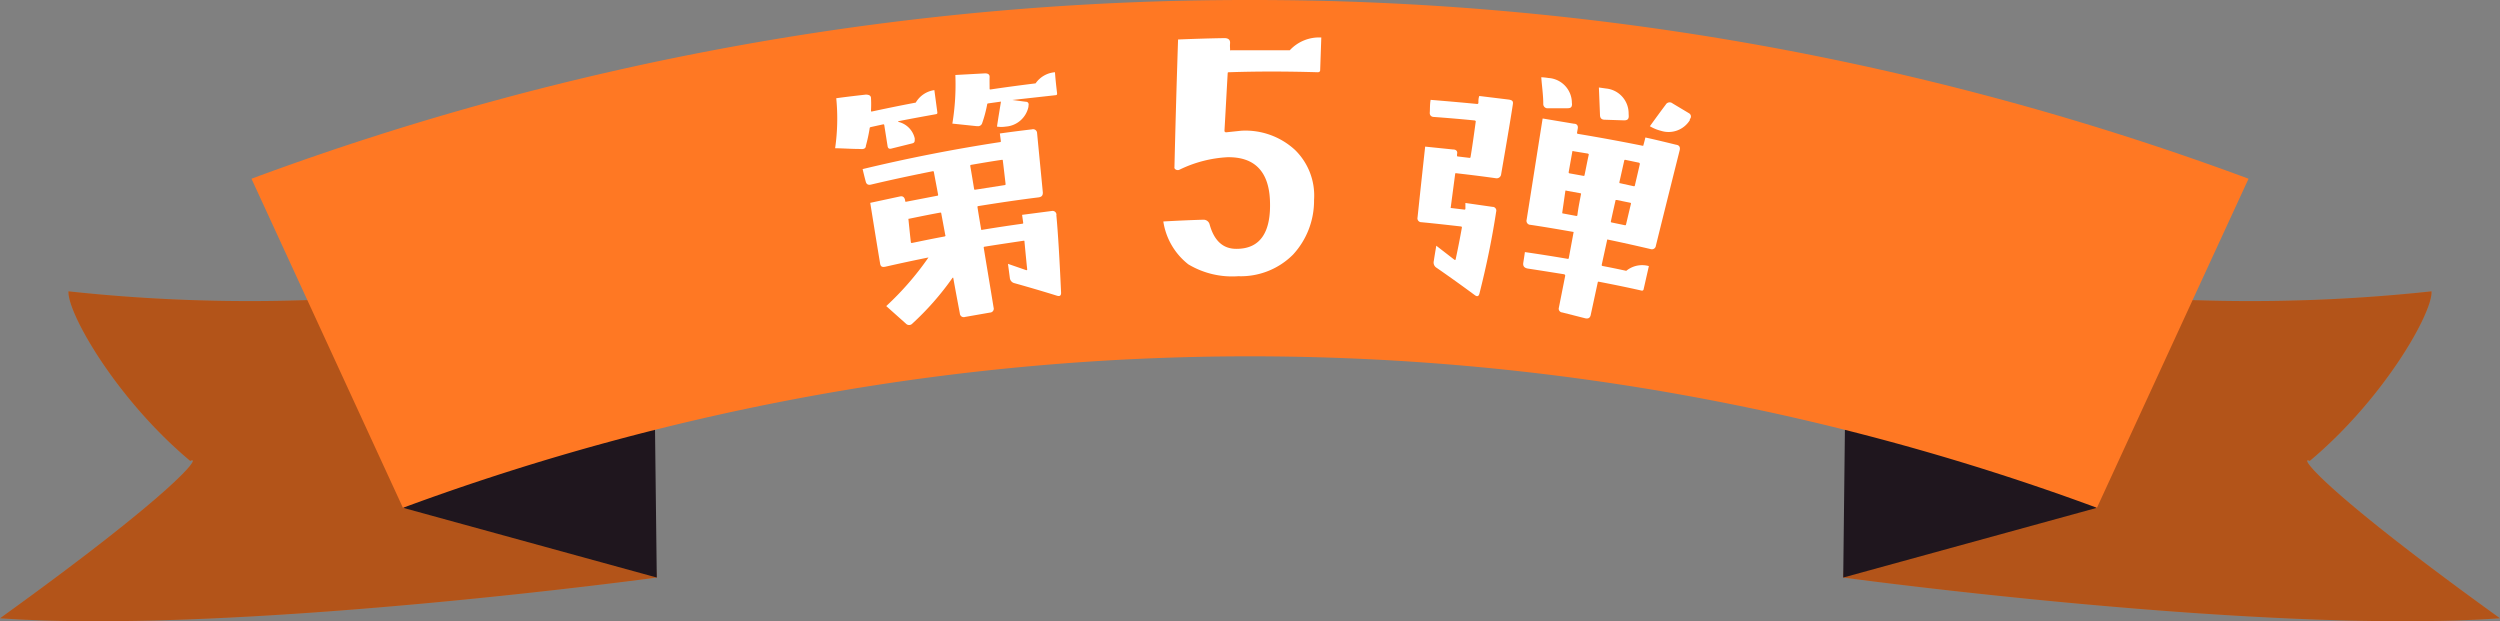 <svg xmlns="http://www.w3.org/2000/svg" viewBox="0 0 200.03 49.71"><rect x="0" y="0" width="200.03" height="49.71" fill="#808080" stroke="none"/><g id="レイヤー_2" data-name="レイヤー 2"><g id="レイヤー_1-2" data-name="レイヤー 1"><path d="M5.48,23.31a135,135,0,0,0,44.69-2.64l2.38,25.54S19,50.78,0,49.47C14.2,39.24,16.19,36.4,15.22,36.88,9.28,31.91,5.37,25,5.48,23.31Z" fill="#ff7823"/><path d="M5.48,23.31a135,135,0,0,0,44.69-2.64l2.38,25.54S19,50.78,0,49.47C14.2,39.24,16.19,36.4,15.22,36.88,9.28,31.91,5.37,25,5.48,23.31Z" opacity="0.3"/><path d="M52.3,25.16l.25,21.05-20.3-5.58S44.89,30.9,52.3,25.16Z" fill="#1f161e"/><path d="M194.55,23.31a135,135,0,0,1-44.69-2.64l-2.38,25.54s33.57,4.57,52.55,3.26c-14.2-10.23-16.19-13.07-15.22-12.59C190.75,31.91,194.66,25,194.55,23.31Z" fill="#ff7823"/><path d="M194.55,23.31a135,135,0,0,1-44.69-2.64l-2.38,25.54s33.57,4.57,52.55,3.26c-14.2-10.23-16.19-13.07-15.22-12.59C190.75,31.91,194.66,25,194.55,23.31Z" opacity="0.3"/><path d="M147.72,25.16l-.24,21.05,20.3-5.58S155.14,30.9,147.72,25.16Z" fill="#1f161e"/><path d="M100,0A229.12,229.12,0,0,0,20.12,14.3L32.24,40.63a195.53,195.53,0,0,1,135.54,0q6.06-13.16,12.13-26.33A229.17,229.17,0,0,0,100,0Z" fill="#ff7823"/><path d="M75,9c0,.07,0,.12-.13.14-1,.18-2,.36-3,.56,0,0,0,0,0,.05a1.76,1.76,0,0,1,1.32,1.32l0,.08c0,.17,0,.28-.23.33l-1.61.4c-.19.06-.3,0-.33-.17L70.75,10a.07.07,0,0,0-.09-.05l-1,.22a.11.11,0,0,0-.08.12,13.08,13.08,0,0,1-.3,1.38c0,.21-.19.29-.46.25-.66,0-1.33-.05-2-.06a16.71,16.71,0,0,0,.09-4c.78-.11,1.57-.2,2.36-.29q.41,0,.42.27a9,9,0,0,1,0,1c0,.07,0,.09.08.08,1.16-.25,2.33-.49,3.5-.71a2.06,2.06,0,0,1,1.49-1Zm9.52,8.2c.14,1.51.26,3.59.38,6.23,0,.22-.1.3-.33.23-1.12-.35-2.25-.68-3.39-1a.48.48,0,0,1-.38-.42l-.15-1.13,1.47.51s.06,0,.07-.05c-.08-.75-.15-1.5-.22-2.24,0-.05,0-.07-.06-.07-1,.15-2.09.31-3.14.48,0,0-.07,0-.06.08.26,1.6.53,3.19.79,4.79a.31.31,0,0,1-.29.4l-2,.35a.31.31,0,0,1-.41-.28c-.18-.95-.36-1.9-.53-2.86,0,0,0,0-.05,0A22.53,22.53,0,0,1,73,25.89a.35.35,0,0,1-.52,0l-1.57-1.4a23.55,23.55,0,0,0,3.38-3.89s0,0,0,0c-1.15.23-2.31.48-3.45.74-.25.05-.38,0-.42-.25-.27-1.62-.53-3.24-.79-4.86L72,15.72q.34-.08.42.3a.64.64,0,0,1,0,.07.07.07,0,0,0,.09.05L75,15.66s.07,0,.06-.08c-.11-.61-.23-1.21-.34-1.82a.07.07,0,0,0-.09-.06c-1.65.33-3.3.68-4.94,1.07q-.34.08-.42-.24c-.09-.33-.17-.66-.25-1q5.44-1.31,11-2.16s.07,0,.06-.08L80,10.68c.85-.12,1.71-.23,2.57-.33a.32.32,0,0,1,.41.3c.15,1.59.31,3.18.46,4.76,0,.22-.08.34-.33.38-1.62.2-3.23.44-4.84.7,0,0-.07,0-.06.08.09.59.19,1.18.29,1.76,0,.05,0,.07.08.06,1.07-.18,2.15-.34,3.22-.49,0,0,.07,0,.07-.06l-.09-.65,2.38-.31A.31.31,0,0,1,84.53,17.19Zm-8.88,1.64-.33-1.78s0-.06-.08-.05c-.83.15-1.66.32-2.48.49-.05,0-.08,0-.06.08.06.6.12,1.2.19,1.8a.07.07,0,0,0,.09.06c.87-.18,1.74-.36,2.61-.52C75.64,18.9,75.66,18.87,75.65,18.83ZM84.58,7.46c0,.1,0,.15-.15.16L81,8s0,0,0,0l1.06.14c.2,0,.28.13.23.33l0,.07a2,2,0,0,1-1.83,1.59,2.28,2.28,0,0,1-.69,0c.1-.67.21-1.33.32-2,0,0,0-.05,0,0l-1,.14s-.09,0-.1.06a10.11,10.11,0,0,1-.41,1.54.34.34,0,0,1-.39.22s-.06,0-.08,0l-1.91-.2A19.2,19.2,0,0,0,76.44,6l2.37-.13c.25,0,.38.09.37.3s0,.66,0,.93c0,0,0,.07.06.06,1.2-.18,2.41-.34,3.62-.49a2.08,2.08,0,0,1,1.55-.89C84.45,6.33,84.51,6.9,84.58,7.46Zm-4.35,5.33-.08,0c-.82.12-1.64.26-2.45.4a.08.08,0,0,0-.07.08c.11.62.21,1.24.31,1.85,0,0,0,.07.08.06l2.37-.37s.07,0,.07-.08C80.38,14.05,80.31,13.42,80.23,12.79Z" fill="#fff"/><path d="M105.72,3l-.09,2.61c0,.11-.07.17-.2.17-2.37-.07-4.73-.08-7.1,0-.06,0-.1,0-.1.08-.09,1.55-.17,3.1-.26,4.65l.1.08,1.24-.13A5.85,5.85,0,0,1,103.62,12a5.1,5.1,0,0,1,1.52,4,6.36,6.36,0,0,1-1.68,4.37,5.9,5.9,0,0,1-4.38,1.73,6.81,6.81,0,0,1-4-.95,5.37,5.37,0,0,1-2-3.43c1.07-.06,2.13-.11,3.19-.14a.5.5,0,0,1,.52.4c.37,1.31,1.09,1.94,2.15,1.93,1.89,0,2.78-1.32,2.67-3.89-.1-2.31-1.24-3.48-3.41-3.44a9.92,9.92,0,0,0-3.83,1,.32.32,0,0,1-.27,0c-.1-.05-.15-.12-.13-.21q.12-5.11.29-10.21c1.23-.05,2.46-.09,3.7-.11.32,0,.48.13.46.41s0,.32,0,.48,0,.08.06.08c1.57,0,3.14,0,4.72,0A3.2,3.2,0,0,1,105.72,3Z" fill="#fff"/><path d="M121.05,8.32q-.18,1.23-.94,5.62a.36.36,0,0,1-.43.32c-1.06-.15-2.11-.28-3.17-.4-.05,0-.08,0-.08.06l-.36,2.72,1.09.13a.07.07,0,0,0,.09-.06c0-.16,0-.31,0-.47l2.16.31a.3.3,0,0,1,.3.39c-.34,2.24-.8,4.43-1.34,6.56q-.09.32-.36.12-1.5-1.11-3.06-2.19a.49.49,0,0,1-.23-.54c.06-.41.13-.82.2-1.23l1.46,1.13s.07,0,.08,0c.18-.83.35-1.69.51-2.59a.08.08,0,0,0-.07-.08c-1.06-.12-2.11-.24-3.17-.34a.31.31,0,0,1-.31-.38q.3-2.84.61-5.67l2.23.23c.27,0,.38.16.32.37v.12a.06.06,0,0,0,.07.07l.92.11a.07.07,0,0,0,.09-.06c.1-.58.24-1.54.42-2.87a.22.22,0,0,0-.07-.06c-1.08-.11-2.17-.2-3.25-.28-.26,0-.38-.15-.36-.37s0-.68.07-1c1.24.1,2.49.21,3.73.33a.1.1,0,0,0,.09-.08c0-.19,0-.37.07-.56l2.3.28C121,8,121.08,8.09,121.05,8.32Zm4.73,0c0,.23-.08.34-.35.34h-1.55a.34.34,0,0,1-.4-.35c0-.71-.11-1.42-.16-2.13a5,5,0,0,1,.57.06,2,2,0,0,1,1.88,2ZM134.4,12c-.64,2.55-1.28,5.11-1.91,7.66a.32.32,0,0,1-.42.27c-1.15-.27-2.31-.53-3.47-.77l-.45,2.06a.17.17,0,0,0,.06.06c.64.12,1.27.25,1.91.39a2,2,0,0,1,1.81-.38l-.42,1.85a.13.13,0,0,1-.17.11c-1.14-.26-2.28-.49-3.42-.71a.06.06,0,0,0-.08.05l-.57,2.64q-.08.31-.42.24L125,25a.3.3,0,0,1-.27-.39l.51-2.57-.06-.09c-1-.16-2-.32-2.93-.46-.29-.05-.41-.2-.37-.46s.09-.57.13-.86q1.72.25,3.42.54a.07.07,0,0,0,.09-.05l.39-2.1c-1.15-.2-2.3-.4-3.45-.57a.32.32,0,0,1-.31-.41c.43-2.7.85-5.4,1.28-8.1l2.51.42c.24,0,.34.17.3.38l-.06.35s0,.07.07.08q2.59.43,5.17.95s.05,0,.06,0c.06-.22.12-.44.17-.66.83.18,1.64.38,2.46.58C134.34,11.61,134.45,11.75,134.4,12Zm-7.27.37a.18.18,0,0,0-.07-.08l-1.16-.19a.07.07,0,0,0-.09,0l-.3,1.69s0,.07.07.08l1.11.2c.06,0,.08,0,.09-.05C126.9,13.46,127,12.9,127.13,12.33Zm-.62,3.15s0-.05-.07-.06l-1.1-.2a.07.07,0,0,0-.09,0L125,17c0,.05,0,.08.06.08l1.07.2s.07,0,.08-.06C126.28,16.63,126.4,16.06,126.51,15.48Zm3.81-6.23c0,.23-.1.34-.37.34l-1.54-.05c-.26,0-.38-.12-.39-.36L127.93,7l.56.08a2,2,0,0,1,1.82,2Zm.18,7s0-.06-.07-.07L129.35,16s-.07,0-.08,0c-.13.57-.26,1.14-.38,1.71a.07.07,0,0,0,.06.09l1.06.22a.07.07,0,0,0,.09-.05C130.23,17.43,130.36,16.86,130.5,16.29Zm.71-3.18a.18.18,0,0,0-.06-.09l-1.1-.23a.07.07,0,0,0-.09.05l-.39,1.74c0,.05,0,.08.06.08l1.09.24a.07.07,0,0,0,.09-.06C130.94,14.27,131.08,13.69,131.21,13.11Zm4-3.56,0,.06a2,2,0,0,1-2.3.86,3.36,3.36,0,0,1-.9-.37c.42-.58.84-1.16,1.27-1.73a.36.36,0,0,1,.54-.1l1.32.79A.3.3,0,0,1,135.19,9.55Z" fill="#fff"/></g></g></svg>
